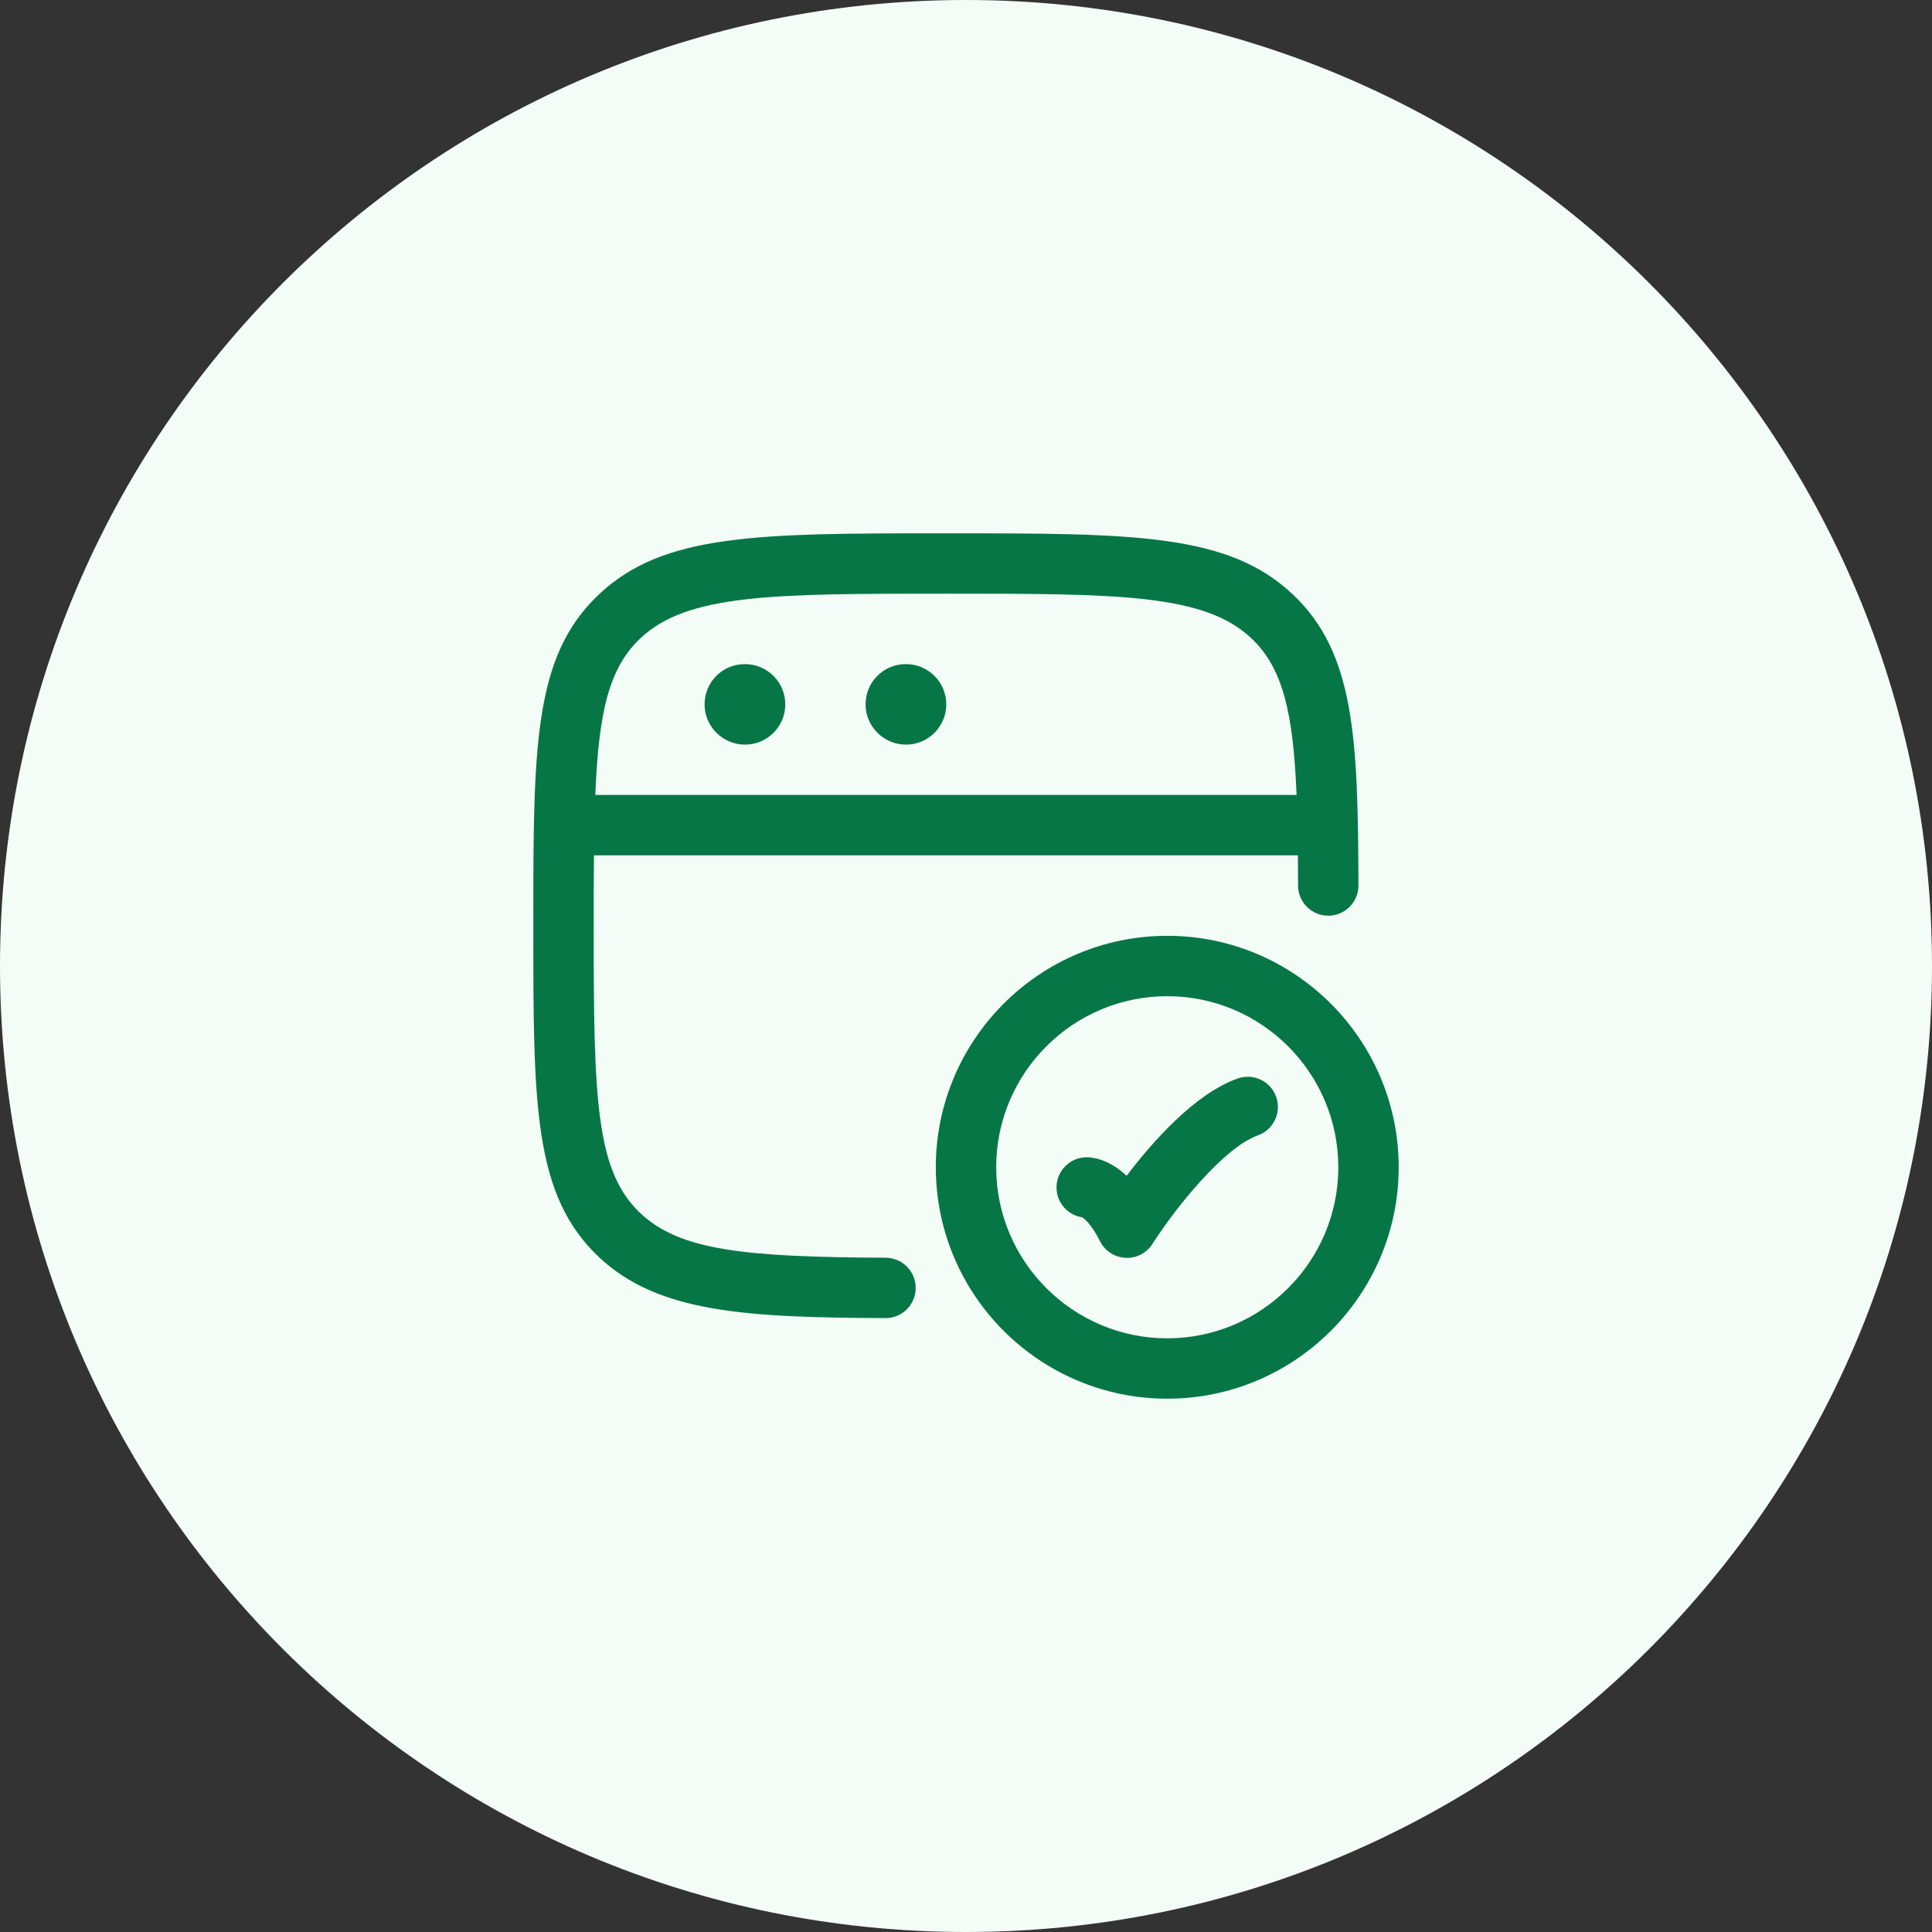 <svg width="48" height="48" viewBox="0 0 48 48" fill="none" xmlns="http://www.w3.org/2000/svg">
<rect x="0" y="0" width="48" height="48" fill="#333333" stroke="none"/>
<path d="M0 24C0 10.745 10.745 0 24 0V0C37.255 0 48 10.745 48 24V24C48 37.255 37.255 48 24 48V48C10.745 48 0 37.255 0 24V24Z" fill="#F3FCF6"/>
<path d="M18.51 18.5C17.958 18.5 17.505 18.052 17.505 17.5C17.505 16.948 17.948 16.5 18.5 16.5H18.51C19.062 16.5 19.51 16.948 19.51 17.5C19.51 18.052 19.062 18.5 18.51 18.5Z" fill="#067647"/>
<path d="M21.505 17.5C21.505 18.052 21.958 18.5 22.51 18.5C23.062 18.5 23.51 18.052 23.51 17.5C23.51 16.948 23.062 16.5 22.51 16.5H22.5C21.948 16.5 21.505 16.948 21.505 17.5Z" fill="#067647"/>
<path fill-rule="evenodd" clip-rule="evenodd" d="M21.996 32.748H22C22.413 32.748 22.748 32.415 22.75 32.002C22.752 31.587 22.418 31.25 22.004 31.248C18.514 31.231 16.896 31.073 15.906 30.138C14.794 29.084 14.75 27.298 14.75 23C14.75 22.363 14.751 21.782 14.756 21.25L32.246 21.25C32.248 21.491 32.249 21.741 32.25 22.002C32.251 22.416 32.587 22.75 33 22.75H33.002C33.416 22.749 33.751 22.412 33.75 21.998C33.74 18.355 33.659 16.223 32.126 14.774C30.519 13.25 28.173 13.25 23.5 13.25H23.48C18.82 13.25 16.479 13.253 14.874 14.774C13.25 16.313 13.25 18.548 13.25 23C13.25 27.452 13.25 29.686 14.875 31.227C16.35 32.621 18.549 32.731 21.996 32.748ZM32.213 19.75L14.79 19.75C14.873 17.692 15.129 16.598 15.906 15.862C17.079 14.75 19.225 14.75 23.5 14.75C27.775 14.75 29.921 14.75 31.095 15.863C31.877 16.602 32.131 17.724 32.213 19.75Z" fill="#067647"/>
<path d="M27.961 31.25H28V31.252C28.255 31.252 28.494 31.122 28.632 30.905C29.195 30.022 30.403 28.509 31.25 28.209C31.64 28.07 31.844 27.641 31.706 27.251C31.567 26.861 31.139 26.657 30.748 26.795C29.691 27.17 28.637 28.362 27.99 29.212C27.547 28.797 27.149 28.752 26.999 28.752C26.585 28.752 26.249 29.088 26.249 29.502C26.249 29.877 26.524 30.187 26.883 30.243C26.934 30.273 27.112 30.403 27.329 30.837C27.45 31.078 27.691 31.236 27.961 31.25Z" fill="#067647"/>
<path fill-rule="evenodd" clip-rule="evenodd" d="M29 34.75C25.829 34.75 23.25 32.171 23.25 29C23.25 25.829 25.829 23.25 29 23.25C32.171 23.25 34.75 25.829 34.75 29C34.75 32.171 32.171 34.75 29 34.75ZM29 24.75C26.657 24.75 24.75 26.657 24.75 29C24.75 31.343 26.657 33.25 29 33.25C31.343 33.25 33.25 31.343 33.25 29C33.25 26.657 31.343 24.75 29 24.75Z" fill="#067647"/>
</svg>
